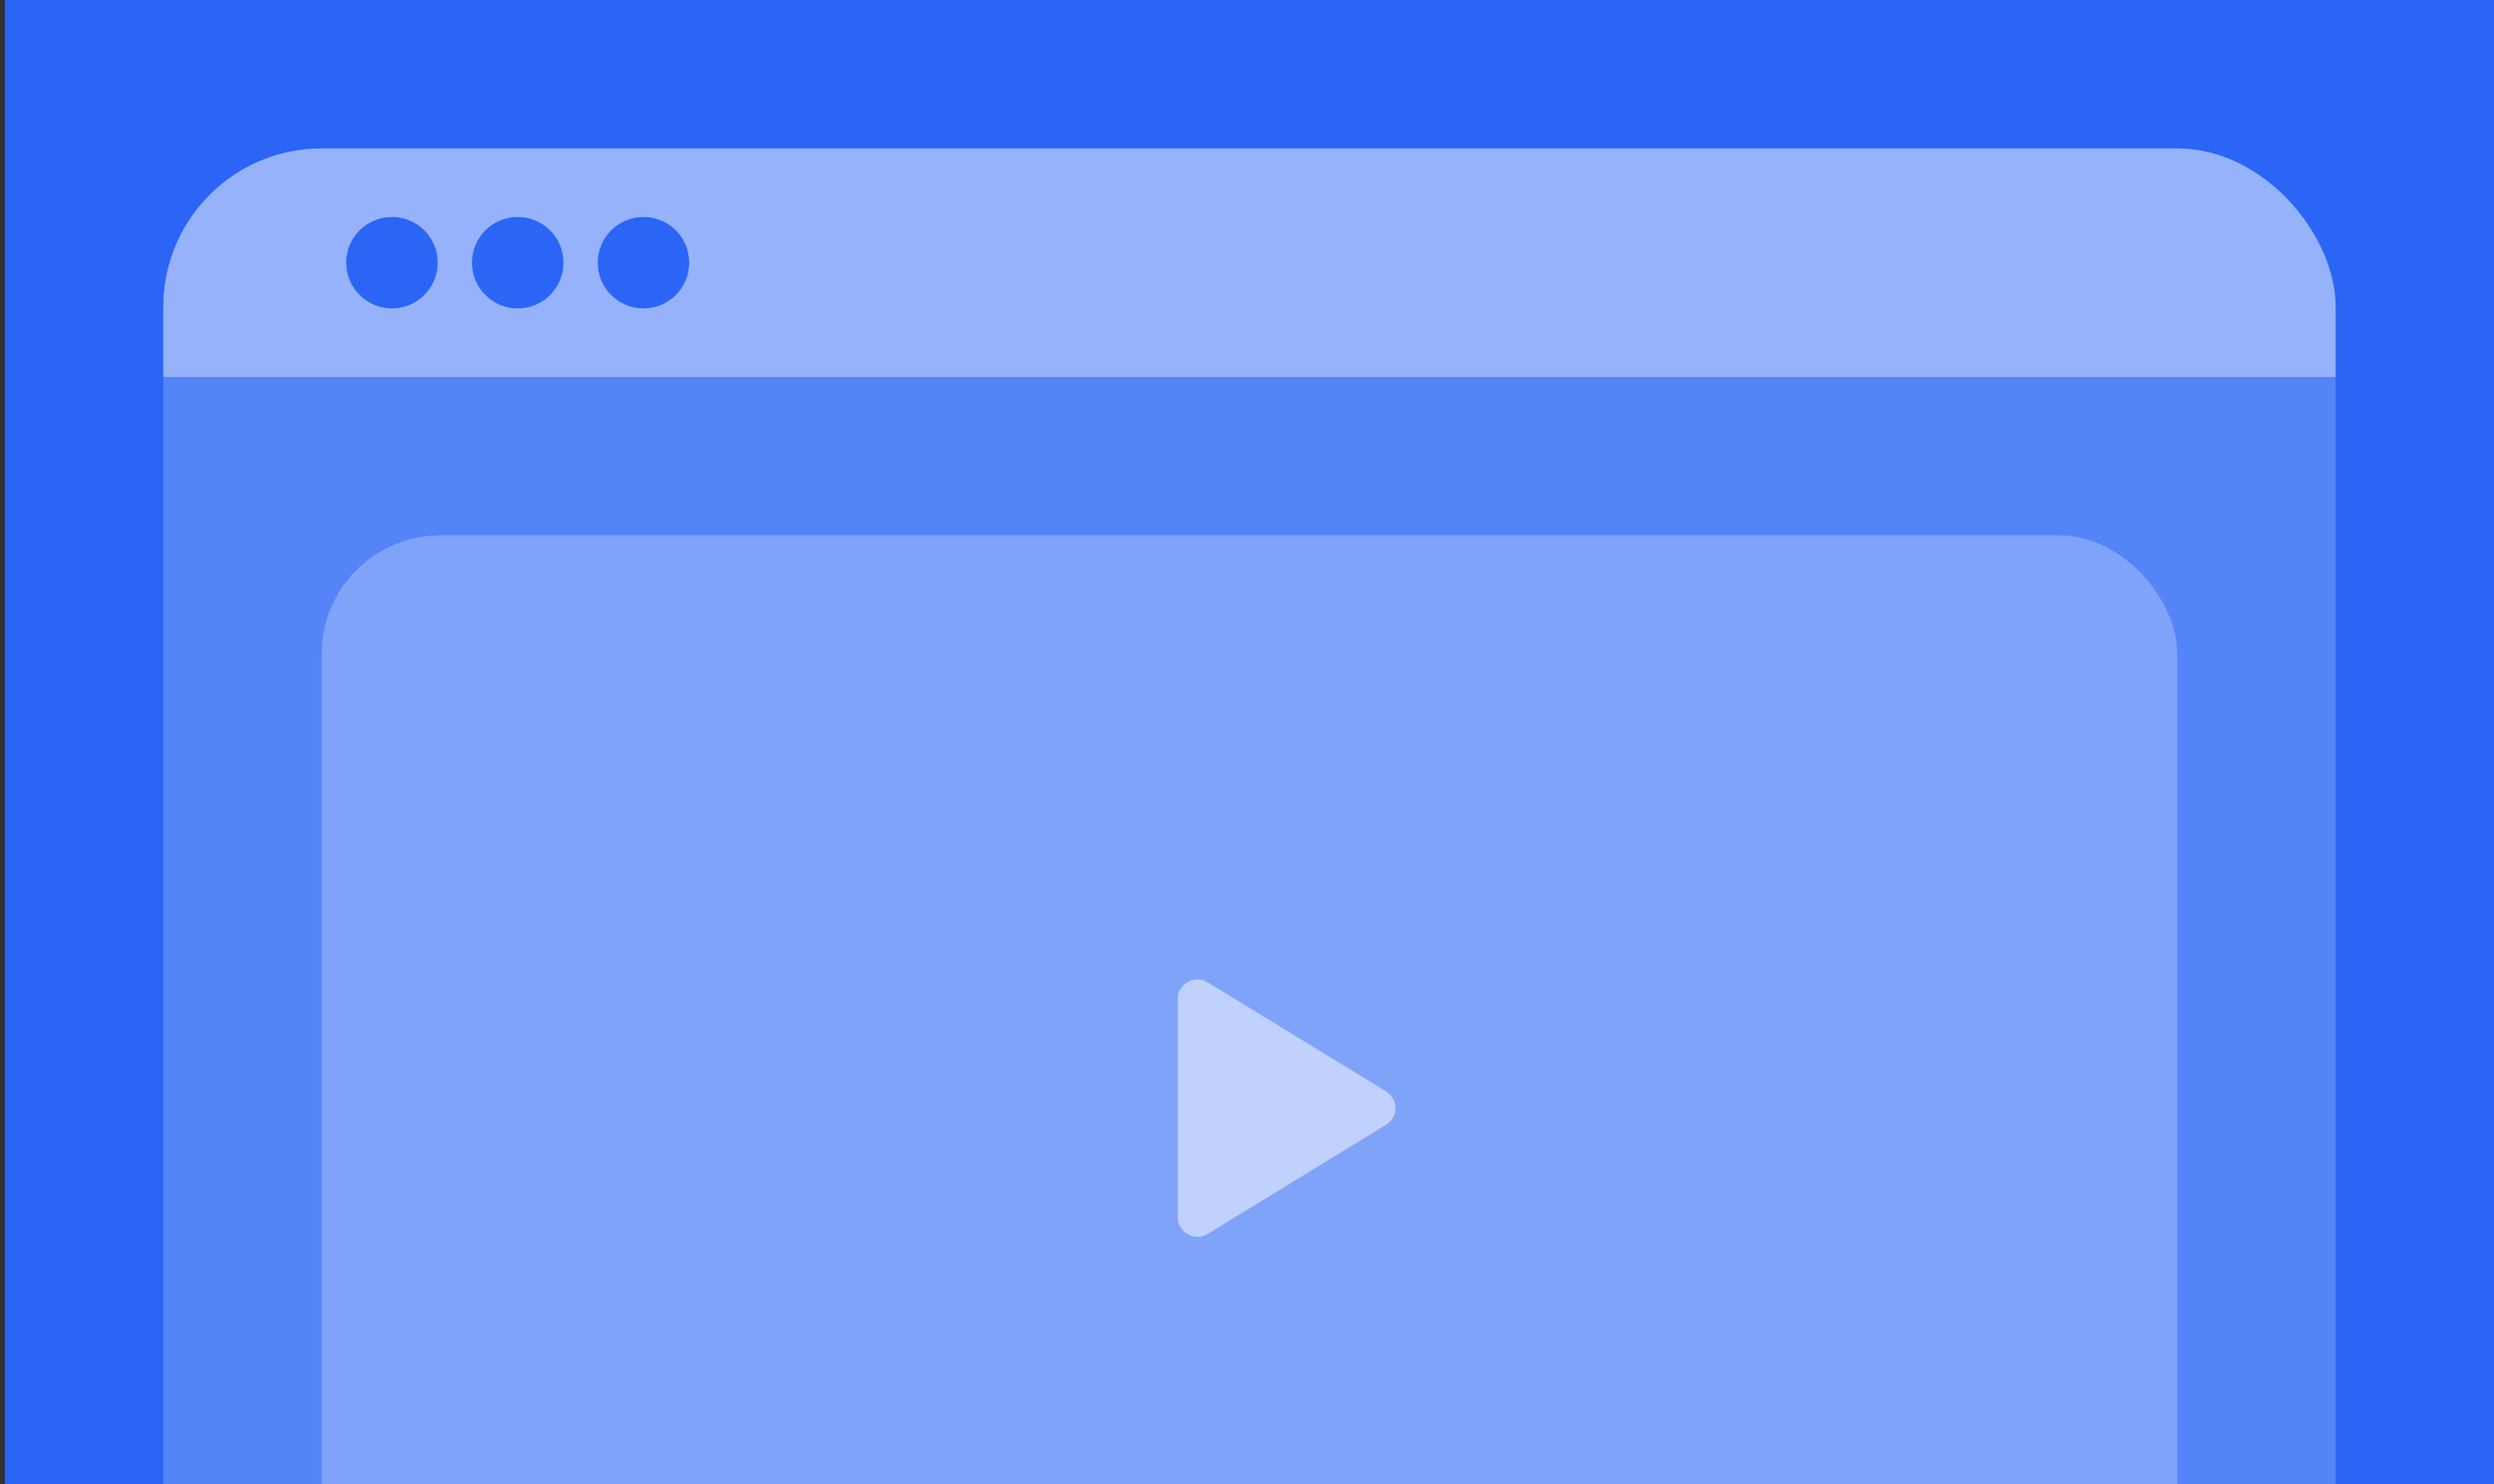 <?xml version="1.0" encoding="UTF-8"?> <svg xmlns="http://www.w3.org/2000/svg" width="252" height="150" viewBox="0 0 252 150" fill="none"><rect x="0" y="0" width="252" height="150" fill="#333333" stroke="none"/><g clip-path="url(#clip0_2503_487)"><rect width="251.5" height="150" transform="translate(0.5)" fill="#2B65F6"></rect><g clip-path="url(#clip1_2503_487)"><rect width="232.202" height="23.105" transform="translate(16.5 15)" fill="white" fill-opacity="0.5"></rect><circle cx="39.605" cy="26.552" r="4.621" fill="#2B65F6"></circle><circle cx="52.312" cy="26.552" r="4.621" fill="#2B65F6"></circle><circle cx="65.02" cy="26.552" r="4.621" fill="#2B65F6"></circle><rect width="219.5" height="296.895" transform="translate(16.5 38.105)" fill="white" fill-opacity="0.2"></rect><rect x="32.5" y="54.105" width="187.5" height="115.523" rx="12" fill="white" fill-opacity="0.25"></rect><g clip-path="url(#clip2_2503_487)"><path d="M141 112C141.001 112.34 140.914 112.674 140.747 112.969C140.581 113.265 140.341 113.513 140.05 113.689L122.04 124.706C121.736 124.892 121.389 124.994 121.033 125C120.677 125.007 120.325 124.918 120.015 124.744C119.708 124.572 119.452 124.321 119.273 124.018C119.095 123.714 119.001 123.368 119 123.016V100.984C119.001 100.632 119.095 100.286 119.273 99.982C119.452 99.679 119.708 99.428 120.015 99.256C120.325 99.082 120.677 98.993 121.033 99C121.389 99.006 121.736 99.108 122.04 99.294L140.05 110.311C140.341 110.487 140.581 110.735 140.747 111.031C140.914 111.326 141.001 111.66 141 112Z" fill="white" fill-opacity="0.5"></path></g></g></g><defs><clipPath id="clip0_2503_487"><rect width="251.5" height="150" fill="white" transform="translate(0.5)"></rect></clipPath><clipPath id="clip1_2503_487"><rect x="16.5" y="15" width="219.5" height="320" rx="16" fill="white"></rect></clipPath><clipPath id="clip2_2503_487"><rect width="32" height="32" fill="white" transform="translate(111 96)"></rect></clipPath></defs></svg> 